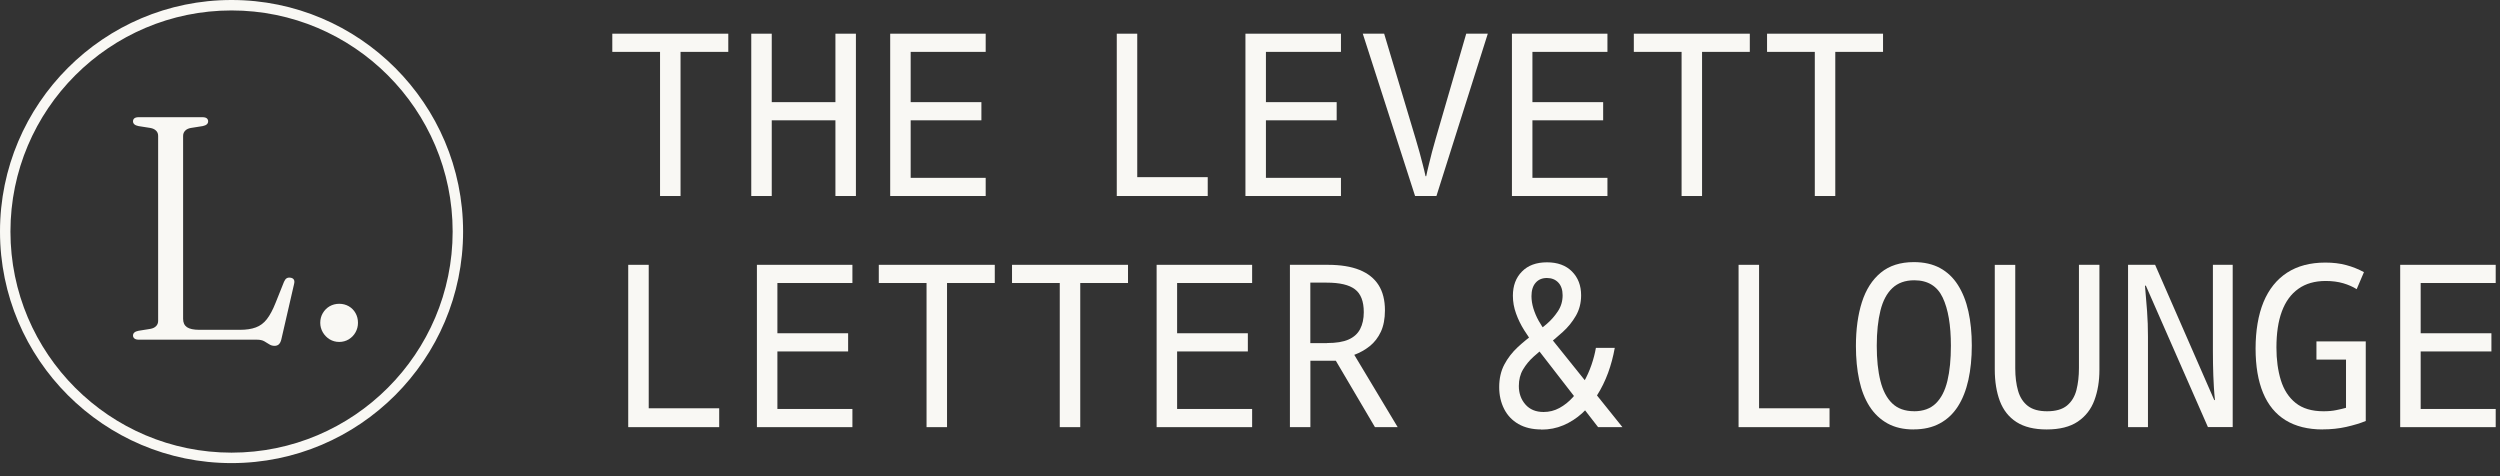<svg width="168" height="32" viewBox="0 0 168 32" fill="none" xmlns="http://www.w3.org/2000/svg">
<rect x="0" y="0" width="168" height="32" fill="#333333" stroke="none"/>
<path d="M15.56 31.12C6.979 31.12 0 24.14 0 15.56C0 6.979 6.979 0 15.56 0C24.14 0 31.12 6.979 31.12 15.56C31.12 24.14 24.14 31.12 15.56 31.12ZM15.56 0.702C7.369 0.702 0.702 7.366 0.702 15.56C0.702 23.754 7.366 30.418 15.56 30.418C23.754 30.418 30.418 23.754 30.418 15.56C30.418 7.366 23.754 0.702 15.56 0.702Z" fill="#F9F8F4"/>
<path d="M13.629 8.472L12.829 8.598C12.667 8.626 12.537 8.686 12.446 8.78C12.354 8.872 12.305 8.991 12.305 9.132V21.426C12.305 21.683 12.393 21.869 12.565 21.988C12.741 22.104 13.014 22.164 13.394 22.164H16.118C16.546 22.164 16.904 22.111 17.192 22.002C17.48 21.897 17.73 21.711 17.933 21.448C18.137 21.184 18.337 20.816 18.52 20.349L19.085 18.937C19.134 18.825 19.194 18.744 19.26 18.702C19.327 18.66 19.411 18.646 19.513 18.66C19.625 18.674 19.706 18.72 19.748 18.793C19.79 18.867 19.794 18.969 19.759 19.099L18.906 22.806C18.87 22.957 18.814 23.066 18.741 23.136C18.667 23.206 18.569 23.241 18.446 23.241C18.319 23.241 18.2 23.206 18.098 23.14C17.993 23.073 17.881 23.003 17.758 22.933C17.631 22.862 17.47 22.827 17.27 22.827H9.332C9.195 22.827 9.096 22.799 9.033 22.747C8.97 22.694 8.938 22.627 8.938 22.55C8.938 22.385 9.058 22.279 9.3 22.23L10.101 22.101C10.266 22.072 10.392 22.013 10.487 21.918C10.578 21.827 10.627 21.707 10.627 21.567V9.132C10.627 8.988 10.582 8.872 10.487 8.78C10.396 8.689 10.266 8.626 10.101 8.598L9.3 8.472C9.058 8.422 8.938 8.314 8.938 8.152C8.938 8.068 8.97 7.998 9.033 7.948C9.096 7.899 9.198 7.875 9.332 7.875H13.583C13.727 7.875 13.829 7.899 13.892 7.948C13.955 7.998 13.987 8.068 13.987 8.152C13.987 8.317 13.868 8.422 13.625 8.472H13.629Z" fill="#F9F8F4"/>
<path d="M22.796 22.978C22.56 22.978 22.346 22.919 22.153 22.803C21.96 22.683 21.809 22.529 21.693 22.332C21.581 22.136 21.521 21.925 21.521 21.697C21.521 21.454 21.577 21.237 21.693 21.04C21.809 20.844 21.96 20.693 22.153 20.58C22.346 20.471 22.56 20.415 22.796 20.415C23.031 20.415 23.245 20.471 23.438 20.58C23.631 20.693 23.782 20.844 23.891 21.04C24.003 21.237 24.056 21.454 24.056 21.697C24.056 21.925 24 22.136 23.891 22.332C23.782 22.529 23.631 22.683 23.438 22.803C23.245 22.919 23.031 22.978 22.796 22.978Z" fill="#F9F8F4"/>
<path d="M44.355 13.172V3.486H41.147V2.264H48.941V3.486H45.732V13.172H44.355Z" fill="#F9F8F4"/>
<path d="M50.485 13.172V2.264H51.861V6.864H56.141V2.264H57.517V13.172H56.141V8.085H51.861V13.172H50.485Z" fill="#F9F8F4"/>
<path d="M59.821 13.172V2.264H66.238V3.486H61.197V6.864H65.95V8.085H61.197V11.951H66.238V13.172H59.821Z" fill="#F9F8F4"/>
<path d="M75.047 13.172V2.264H76.423V11.905H81.159V13.172H75.047Z" fill="#F9F8F4"/>
<path d="M83.694 13.172V2.264H90.112V3.486H85.07V6.864H89.824V8.085H85.07V11.951H90.112V13.172H83.694Z" fill="#F9F8F4"/>
<path d="M95.093 13.172L91.579 2.264H93.015L95.139 9.353C95.23 9.648 95.315 9.943 95.392 10.23C95.469 10.522 95.543 10.803 95.613 11.069C95.683 11.34 95.746 11.596 95.796 11.842H95.841C95.89 11.596 95.95 11.34 96.017 11.069C96.084 10.799 96.154 10.515 96.231 10.213C96.308 9.911 96.392 9.609 96.484 9.304L98.531 2.261H99.981L96.529 13.169H95.093V13.172Z" fill="#F9F8F4"/>
<path d="M101.602 13.172V2.264H108.02V3.486H102.979V6.864H107.732V8.085H102.979V11.951H108.02V13.172H101.602Z" fill="#F9F8F4"/>
<path d="M113.002 13.172V3.486H109.793V2.264H117.587V3.486H114.378V13.172H113.002Z" fill="#F9F8F4"/>
<path d="M121.955 13.172V3.486H118.746V2.264H126.54V3.486H123.331V13.172H121.955Z" fill="#F9F8F4"/>
<path d="M42.217 28.704V17.796H43.594V27.437H48.33V28.704H42.217Z" fill="#F9F8F4"/>
<path d="M50.864 28.704V17.796H57.282V19.018H52.241V22.395H56.994V23.617H52.241V27.483H57.282V28.704H50.864Z" fill="#F9F8F4"/>
<path d="M62.264 28.704V19.018H59.055V17.796H66.849V19.018H63.64V28.704H62.264Z" fill="#F9F8F4"/>
<path d="M71.216 28.704V19.018H68.008V17.796H75.802V19.018H72.593V28.704H71.216Z" fill="#F9F8F4"/>
<path d="M77.725 28.704V17.796H84.143V19.018H79.102V22.395H83.855V23.617H79.102V27.483H84.143V28.704H77.725Z" fill="#F9F8F4"/>
<path d="M86.682 28.704V17.796H89.234C90.091 17.796 90.8 17.912 91.365 18.14C91.93 18.369 92.355 18.709 92.639 19.155C92.924 19.604 93.068 20.169 93.068 20.851C93.068 21.419 92.976 21.904 92.794 22.294C92.611 22.687 92.362 23.006 92.053 23.256C91.741 23.505 91.393 23.701 91.007 23.845L93.924 28.704H92.397L89.768 24.242H88.058V28.704H86.682ZM89.185 23.052C89.785 23.052 90.266 22.975 90.621 22.817C90.979 22.659 91.239 22.424 91.4 22.114C91.562 21.806 91.646 21.423 91.646 20.977C91.646 20.254 91.449 19.741 91.056 19.443C90.663 19.141 90.031 18.993 89.153 18.993H88.054V23.059H89.185V23.052Z" fill="#F9F8F4"/>
<path d="M103.572 28.859C102.972 28.859 102.459 28.736 102.038 28.494C101.617 28.251 101.294 27.911 101.076 27.479C100.858 27.047 100.746 26.559 100.746 26.018C100.746 25.439 100.862 24.93 101.09 24.498C101.318 24.067 101.617 23.68 101.985 23.336C102.35 22.996 102.743 22.676 103.161 22.381C103.396 22.22 103.656 22.016 103.941 21.77C104.225 21.525 104.474 21.244 104.688 20.921C104.903 20.598 105.008 20.24 105.008 19.843C105.008 19.478 104.91 19.19 104.717 18.986C104.523 18.783 104.267 18.681 103.951 18.681C103.635 18.681 103.382 18.786 103.196 19C103.007 19.215 102.915 19.517 102.915 19.903C102.915 20.166 102.958 20.443 103.045 20.728C103.133 21.012 103.249 21.29 103.396 21.553C103.544 21.816 103.705 22.062 103.877 22.287L109.028 28.704H107.392L103.084 23.143C102.859 22.848 102.638 22.529 102.42 22.181C102.203 21.834 102.02 21.465 101.88 21.072C101.736 20.679 101.666 20.278 101.666 19.871C101.666 19.201 101.869 18.656 102.277 18.246C102.684 17.831 103.246 17.628 103.958 17.628C104.671 17.628 105.233 17.835 105.64 18.246C106.047 18.656 106.251 19.19 106.251 19.843C106.251 20.352 106.135 20.812 105.9 21.219C105.664 21.627 105.37 21.992 105.015 22.311C104.657 22.631 104.302 22.936 103.944 23.22C103.649 23.456 103.358 23.701 103.066 23.961C102.775 24.221 102.536 24.512 102.347 24.832C102.157 25.151 102.066 25.523 102.066 25.941C102.066 26.429 102.213 26.844 102.508 27.181C102.803 27.518 103.21 27.686 103.73 27.686C104.106 27.686 104.46 27.598 104.79 27.419C105.12 27.24 105.426 26.998 105.7 26.693C105.973 26.387 106.216 26.05 106.426 25.678C106.637 25.306 106.809 24.923 106.946 24.523C107.083 24.126 107.181 23.744 107.244 23.378H108.512C108.41 23.958 108.259 24.519 108.062 25.06C107.862 25.601 107.616 26.103 107.322 26.566C107.027 27.03 106.69 27.433 106.314 27.774C105.938 28.114 105.521 28.381 105.061 28.578C104.601 28.774 104.109 28.869 103.579 28.869L103.572 28.859Z" fill="#F9F8F4"/>
<path d="M116.832 28.704V17.796H118.209V27.437H122.945V28.704H116.832Z" fill="#F9F8F4"/>
<path d="M128.597 28.859C127.916 28.859 127.33 28.725 126.842 28.455C126.354 28.185 125.95 27.802 125.634 27.311C125.318 26.816 125.086 26.226 124.939 25.538C124.791 24.849 124.718 24.088 124.718 23.252C124.718 22.132 124.851 21.149 125.121 20.303C125.392 19.457 125.813 18.797 126.389 18.323C126.964 17.849 127.705 17.614 128.611 17.614C129.292 17.614 129.878 17.747 130.366 18.01C130.854 18.274 131.258 18.656 131.574 19.155C131.89 19.653 132.125 20.243 132.276 20.928C132.427 21.609 132.505 22.374 132.505 23.22C132.505 24.067 132.427 24.835 132.276 25.527C132.122 26.219 131.89 26.812 131.574 27.307C131.258 27.802 130.854 28.185 130.359 28.451C129.864 28.722 129.278 28.855 128.593 28.855L128.597 28.859ZM128.625 27.637C129.236 27.637 129.724 27.462 130.086 27.11C130.447 26.759 130.707 26.254 130.865 25.597C131.023 24.941 131.1 24.154 131.1 23.238C131.1 21.851 130.918 20.773 130.549 19.997C130.184 19.225 129.545 18.835 128.639 18.835C128.028 18.835 127.537 19.011 127.165 19.362C126.792 19.713 126.526 20.219 126.364 20.875C126.203 21.532 126.118 22.318 126.118 23.235C126.118 24.151 126.199 24.937 126.364 25.594C126.526 26.25 126.792 26.756 127.158 27.107C127.523 27.458 128.014 27.634 128.625 27.634V27.637Z" fill="#F9F8F4"/>
<path d="M137.535 28.859C136.7 28.859 136.026 28.694 135.51 28.364C134.994 28.034 134.625 27.563 134.393 26.959C134.165 26.352 134.049 25.643 134.049 24.828V17.8H135.425V24.751C135.425 25.323 135.489 25.825 135.615 26.264C135.741 26.703 135.963 27.04 136.272 27.279C136.581 27.518 137.012 27.637 137.564 27.637C138.143 27.637 138.589 27.511 138.901 27.254C139.21 26.998 139.424 26.651 139.537 26.208C139.649 25.766 139.705 25.274 139.705 24.734V17.796H141.081V24.856C141.081 25.611 140.969 26.289 140.744 26.896C140.52 27.504 140.147 27.981 139.628 28.332C139.108 28.683 138.41 28.859 137.535 28.859Z" fill="#F9F8F4"/>
<path d="M143.005 28.704V17.796H144.824L148.798 26.886H148.844C148.812 26.591 148.791 26.306 148.774 26.036C148.759 25.766 148.745 25.502 148.735 25.243C148.724 24.983 148.717 24.716 148.714 24.439C148.707 24.165 148.707 23.873 148.707 23.568V17.793H150.037V28.701H148.373L144.202 19.197H144.143C144.164 19.481 144.185 19.766 144.213 20.054C144.238 20.338 144.262 20.622 144.283 20.91C144.304 21.195 144.318 21.483 144.329 21.767C144.339 22.051 144.343 22.336 144.343 22.624V28.704H143.005Z" fill="#F9F8F4"/>
<path d="M156.083 28.859C155.096 28.859 154.264 28.652 153.594 28.241C152.92 27.827 152.418 27.216 152.081 26.408C151.744 25.597 151.575 24.604 151.575 23.421C151.575 22.237 151.754 21.156 152.109 20.296C152.467 19.436 152.994 18.779 153.689 18.326C154.387 17.873 155.244 17.645 156.262 17.645C156.782 17.645 157.249 17.701 157.666 17.814C158.084 17.926 158.481 18.084 158.857 18.288L158.369 19.432C158.112 19.271 157.814 19.137 157.466 19.035C157.119 18.934 156.729 18.881 156.29 18.881C155.556 18.881 154.942 19.057 154.45 19.408C153.955 19.759 153.587 20.264 153.341 20.928C153.095 21.591 152.976 22.399 152.976 23.357C152.976 24.172 153.074 24.902 153.274 25.552C153.474 26.198 153.804 26.707 154.268 27.079C154.731 27.451 155.356 27.637 156.139 27.637C156.466 27.637 156.75 27.612 156.996 27.56C157.242 27.511 157.459 27.458 157.652 27.405V24.165H155.665V22.943H158.979V28.29C158.604 28.445 158.168 28.574 157.673 28.687C157.178 28.799 156.648 28.855 156.076 28.855L156.083 28.859Z" fill="#F9F8F4"/>
<path d="M161.293 28.704V17.796H167.711V19.018H162.669V22.395H167.423V23.617H162.669V27.483H167.711V28.704H161.293Z" fill="#F9F8F4"/>
</svg>
